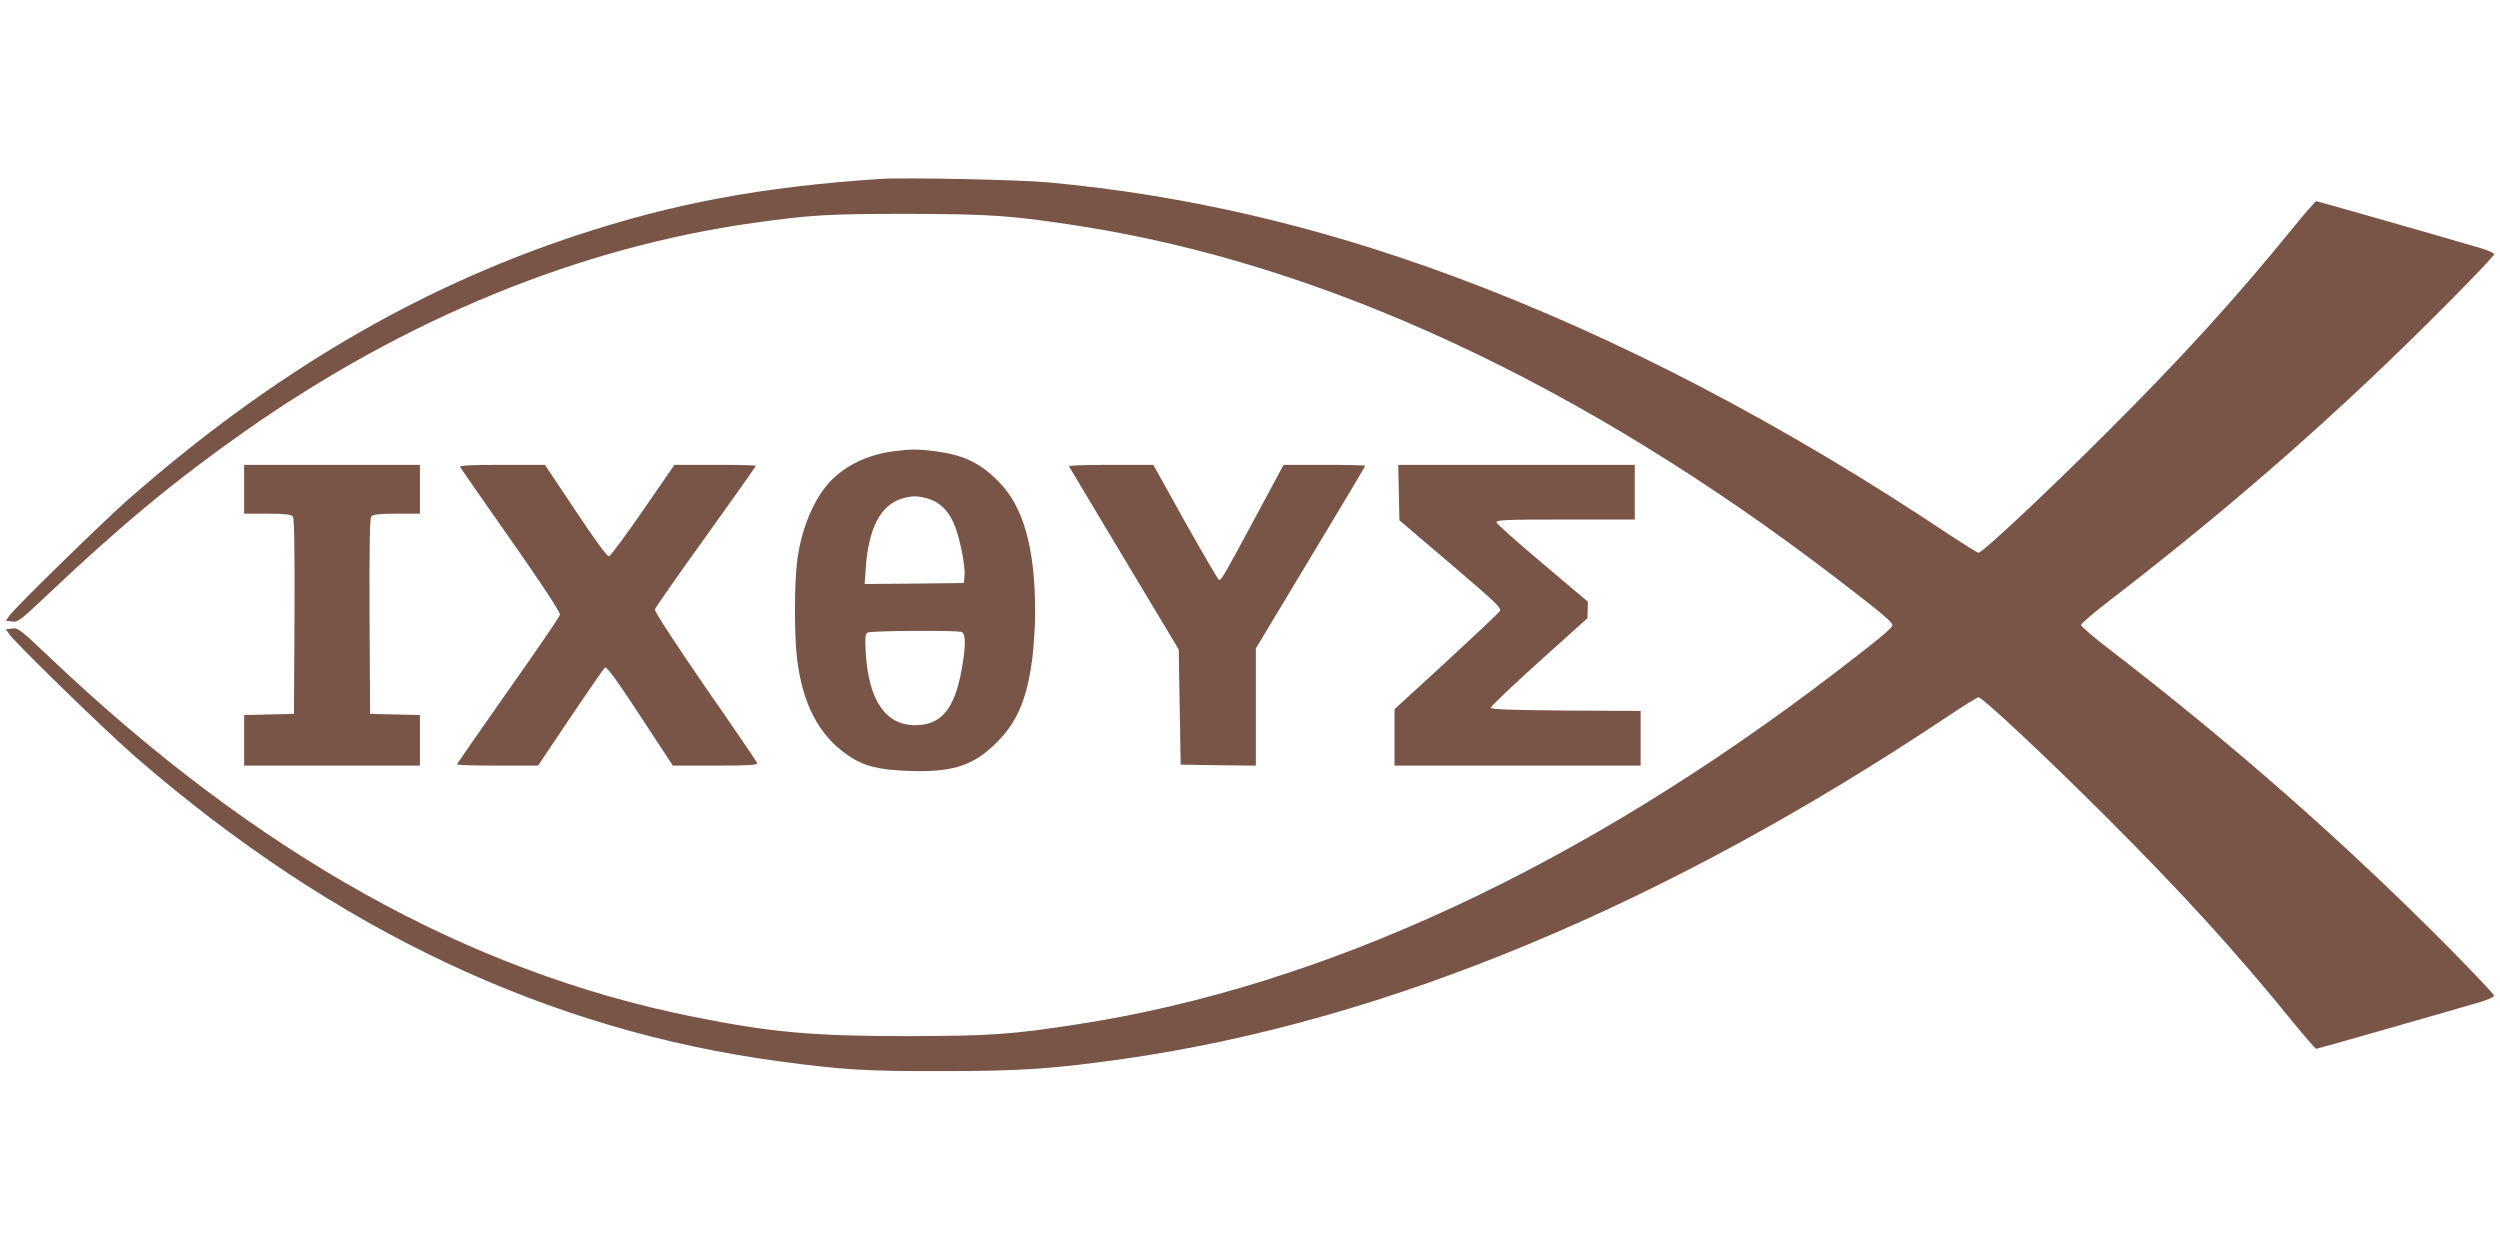 <?xml version="1.0" standalone="no"?>
<!DOCTYPE svg PUBLIC "-//W3C//DTD SVG 20010904//EN"
 "http://www.w3.org/TR/2001/REC-SVG-20010904/DTD/svg10.dtd">
<svg version="1.0" xmlns="http://www.w3.org/2000/svg"
 width="1280pt" height="640pt" viewBox="0 0 1280 640"
 preserveAspectRatio="xMidYMid meet">
<g transform="translate(0,640) scale(0.1,-0.1)"
fill="#795548" stroke="none">
<path d="M4510 5484 c-610 -40 -1064 -125 -1570 -293 -811 -270 -1548 -704
-2280 -1345 -125 -109 -580 -554 -611 -597 l-19 -27 32 -4 c29 -5 43 6 192
147 368 348 646 578 1003 829 821 576 1711 940 2603 1065 296 41 376 46 785
46 427 -1 532 -8 875 -61 1259 -194 2583 -810 3880 -1803 237 -182 289 -226
289 -241 0 -15 -52 -59 -289 -241 -1297 -993 -2621 -1609 -3880 -1803 -343
-53 -448 -60 -875 -61 -483 0 -698 19 -1100 100 -1152 232 -2231 834 -3286
1835 -153 146 -168 157 -197 152 l-32 -4 19 -27 c36 -50 507 -508 651 -632
1018 -881 2106 -1394 3290 -1553 327 -44 446 -51 835 -50 405 0 567 11 938 64
1336 192 2761 785 4209 1752 81 54 152 98 158 98 20 0 349 -308 656 -615 391
-391 660 -686 958 -1053 59 -72 111 -132 115 -132 6 0 609 172 844 241 37 11
67 25 67 31 0 6 -105 117 -232 246 -542 546 -1100 1036 -1732 1523 -83 63
-151 122 -151 129 0 7 68 66 151 129 634 488 1183 970 1731 1523 128 129 233
239 233 246 0 6 -30 20 -67 31 -235 69 -838 241 -844 241 -4 0 -56 -60 -115
-132 -299 -368 -568 -664 -958 -1053 -308 -308 -636 -615 -656 -615 -6 0 -70
40 -143 88 -857 573 -1711 1018 -2539 1325 -702 261 -1379 418 -2078 483 -146
14 -741 26 -860 18z"/>
<path d="M4572 4089 c-139 -18 -264 -82 -340 -175 -77 -94 -135 -244 -152
-399 -13 -116 -13 -365 0 -480 27 -237 112 -400 261 -502 80 -55 157 -75 309
-80 216 -8 322 23 433 126 119 110 174 231 202 447 8 63 15 171 15 239 0 327
-59 540 -186 668 -96 98 -181 138 -327 157 -91 11 -124 11 -215 -1z m173 -240
c61 -17 104 -55 135 -121 31 -65 64 -222 58 -278 l-3 -35 -254 -3 -254 -2 6
87 c15 201 76 316 184 350 49 15 79 15 128 2z m179 -685 c21 -8 21 -72 1 -185
-36 -208 -105 -292 -240 -292 -150 0 -237 127 -252 366 -5 79 -3 101 8 108 16
10 458 13 483 3z"/>
<path d="M1250 3895 l0 -125 119 0 c88 0 121 -4 130 -14 8 -9 10 -152 9 -512
l-3 -499 -127 -3 -128 -3 0 -129 0 -130 450 0 450 0 0 130 0 129 -127 3 -128
3 -3 499 c-1 360 1 503 9 512 9 10 42 14 130 14 l119 0 0 125 0 125 -450 0
-450 0 0 -125z"/>
<path d="M2356 4008 c4 -7 122 -176 262 -376 162 -231 252 -369 249 -380 -2
-10 -122 -185 -266 -389 -143 -204 -261 -373 -261 -377 0 -3 93 -6 208 -6
l207 0 165 246 c91 135 170 250 177 256 9 7 56 -57 180 -246 l168 -256 219 0
c170 0 217 3 213 13 -2 6 -122 183 -267 391 -153 223 -260 386 -257 396 2 8
119 176 261 373 141 197 256 359 256 362 0 3 -94 5 -209 5 l-208 0 -160 -232
c-88 -128 -167 -234 -175 -236 -9 -2 -72 83 -171 233 l-157 235 -221 0 c-173
0 -219 -3 -213 -12z"/>
<path d="M5473 4013 c2 -5 130 -217 283 -473 l279 -465 5 -295 5 -295 193 -3
192 -2 0 300 0 300 280 466 c154 255 280 467 280 469 0 3 -94 5 -209 5 l-209
0 -141 -262 c-159 -296 -177 -328 -189 -328 -4 0 -82 133 -173 295 l-164 295
-218 0 c-120 0 -216 -3 -214 -7z"/>
<path d="M7162 3878 l3 -142 263 -224 c238 -203 262 -226 250 -242 -7 -10
-131 -127 -275 -260 l-263 -241 0 -145 0 -144 630 0 630 0 0 140 0 140 -382 2
c-270 2 -382 6 -385 14 -2 6 109 112 246 235 l249 224 1 42 1 42 -232 196
c-128 108 -234 202 -236 210 -3 13 46 15 352 15 l356 0 0 140 0 140 -605 0
-606 0 3 -142z"/>
</g>
</svg>
